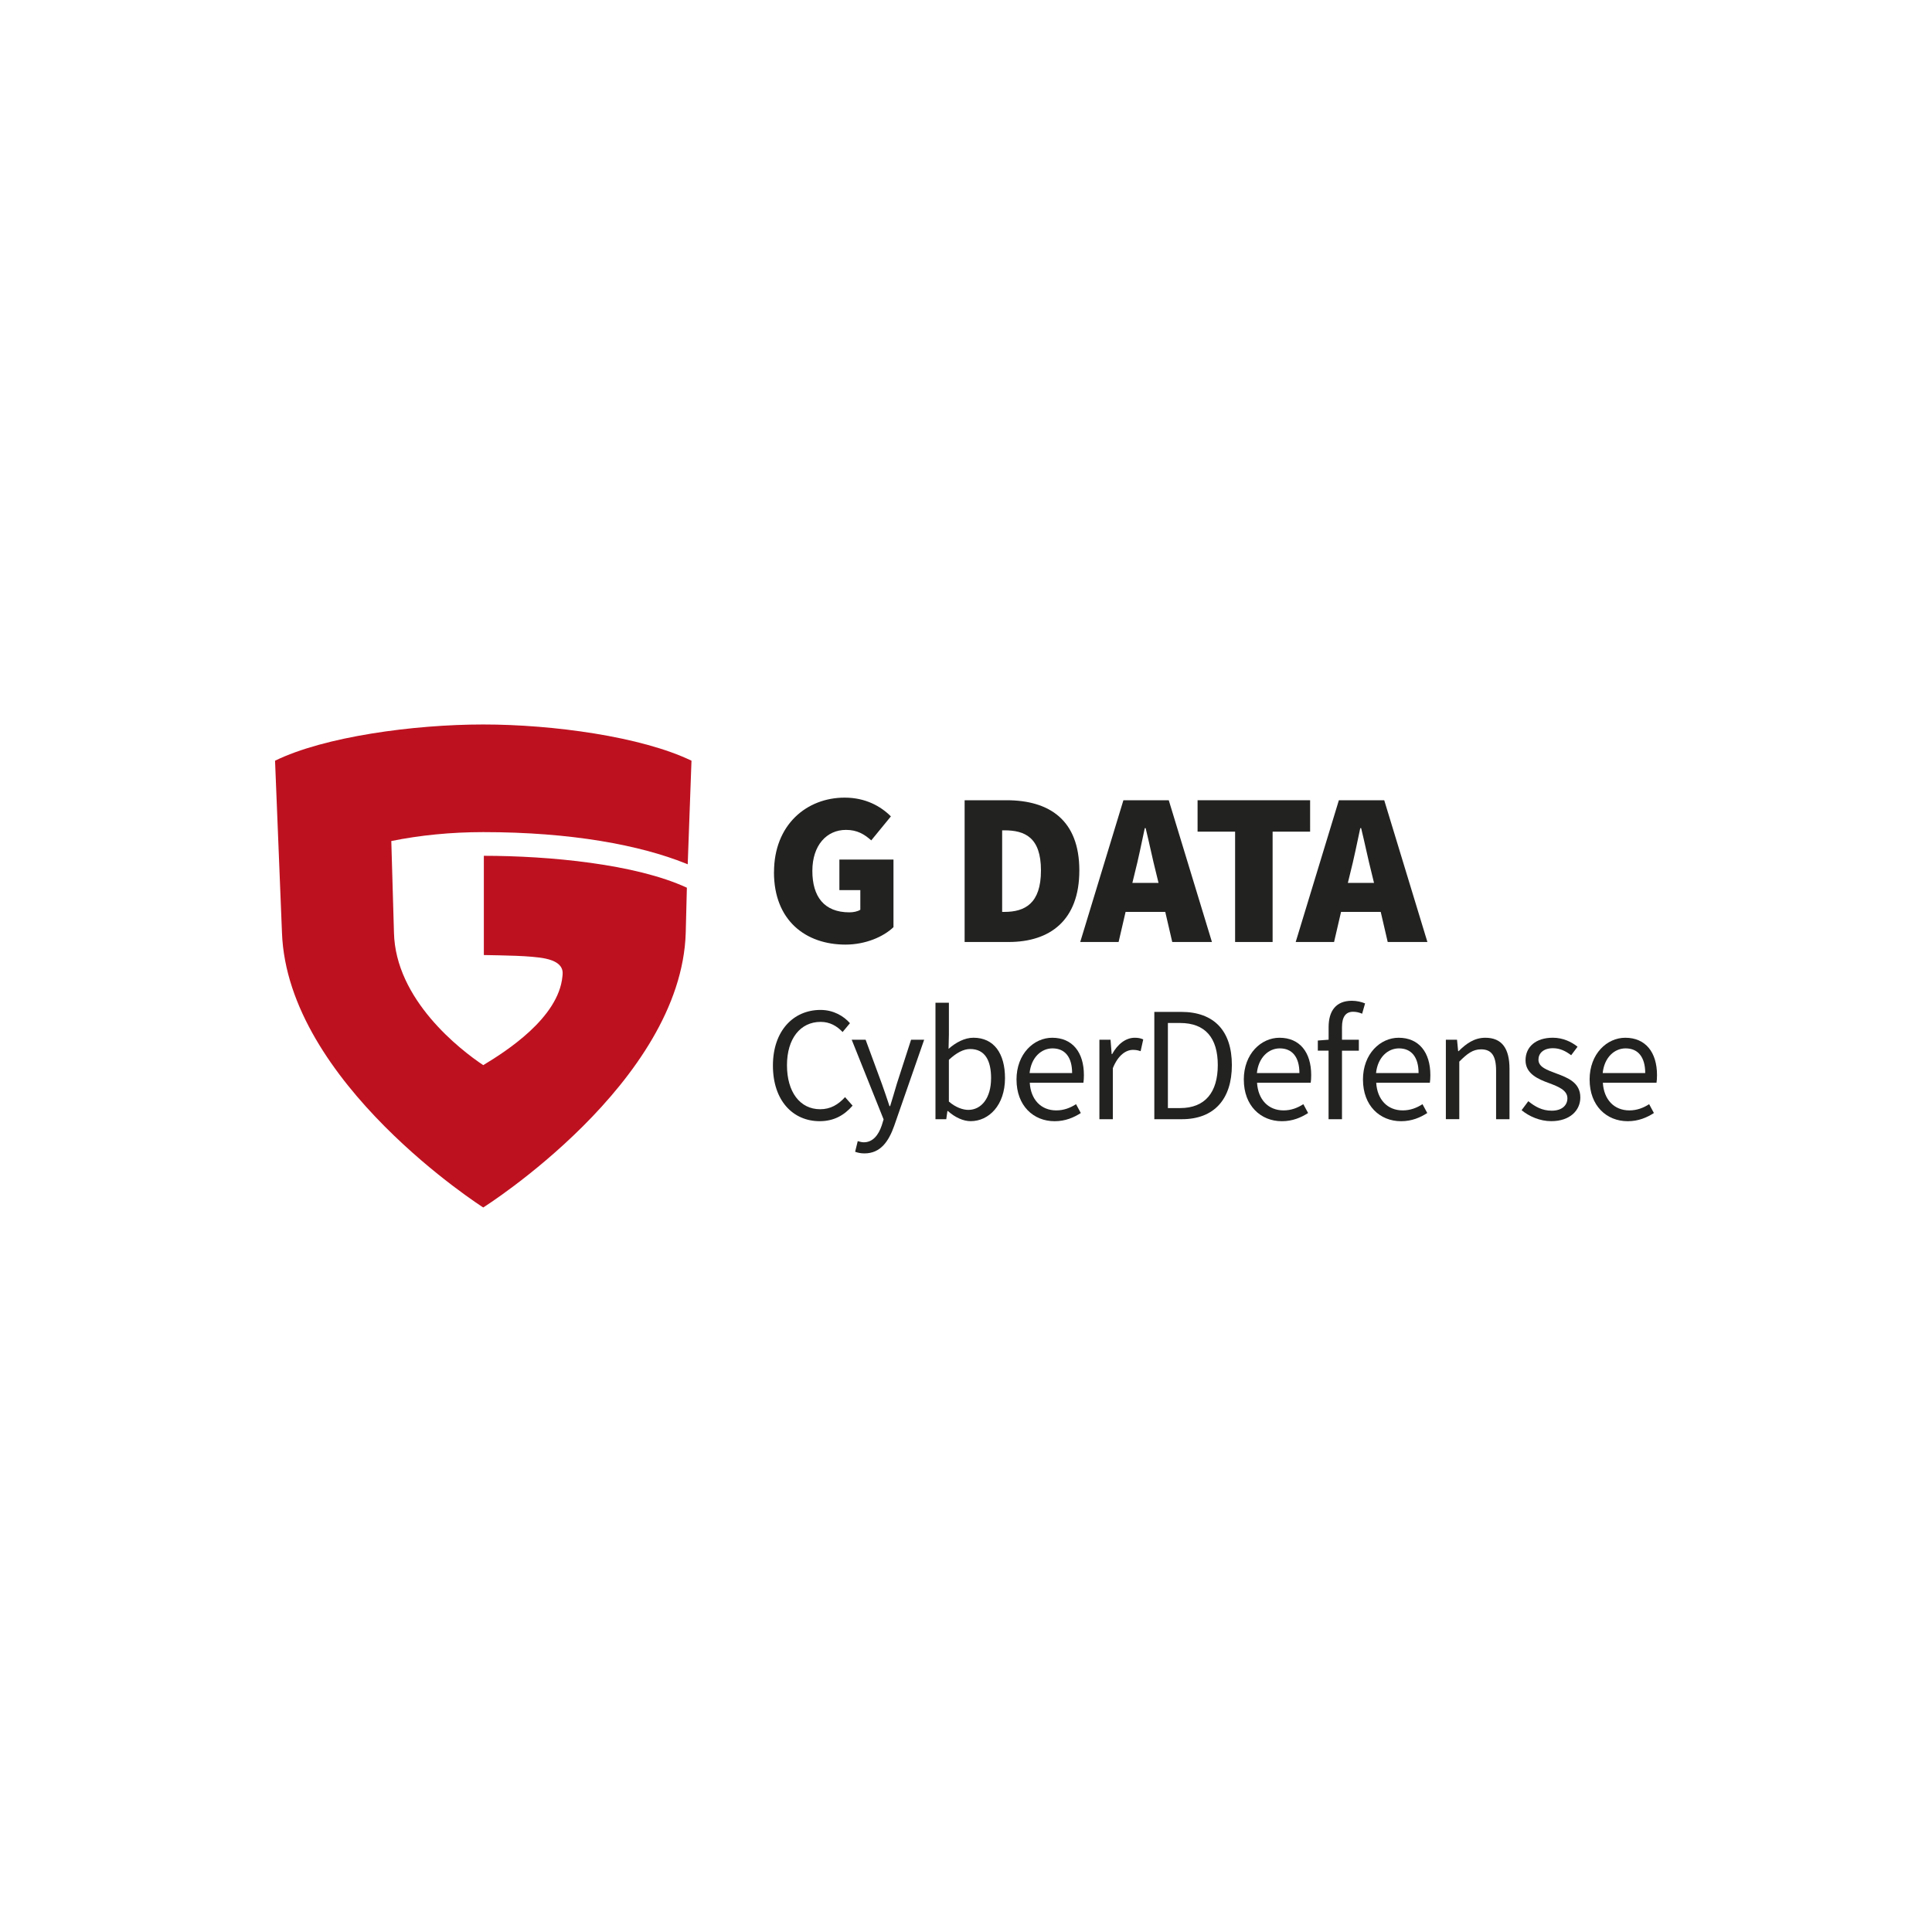<svg viewBox="0 0 800 800" xmlns="http://www.w3.org/2000/svg" data-name="Capa 1" id="Capa_1">
  <defs>
    <style>
      .cls-1 {
        fill: #be1120;
      }

      .cls-2 {
        fill: #222321;
      }
    </style>
  </defs>
  <path d="M284.74,357.87l-.84-.34c-18.83-7.55-47.2-12.97-83.81-12.97-13.42,0-26.22,1.3-38.06,3.69l1.1,37.83c.57,27.93,27.55,48.7,36.97,54.97,9.31-5.62,31.15-19.5,32.79-36.75.15-1.55.96-5.64-6.91-7.35-5.92-1.28-18.16-1.33-25.63-1.49v-41.09c26.97.01,62.83,3.37,84.07,13.21l-.47,18.63c-1.83,62.13-83.85,113.78-83.85,113.78,0,0-81.11-51.65-83.34-113.78l-2.87-71.22c20.39-9.98,57.41-15,86.22-15s65.55,5.02,86.22,15l-1.56,42.87Z" class="cls-1"></path>
  <g>
    <path d="M320.5,361.16c0-19.69,13.55-30.88,29.26-30.88,8.67,0,14.99,3.61,19.14,7.77l-8.13,9.93c-2.89-2.53-5.78-4.34-10.48-4.34-7.95,0-13.91,6.32-13.91,16.98s4.88,17.16,15.35,17.16c1.62,0,3.43-.36,4.51-1.08v-8.13h-8.67v-12.64h22.4v27.99c-4.15,3.97-11.56,7.22-19.87,7.22-16.44,0-29.62-9.93-29.62-29.98Z" class="cls-2"></path>
    <path d="M399.43,331.36h17.34c17.88,0,30.16,8.31,30.16,29.08s-12.28,29.62-29.26,29.62h-18.24v-58.7ZM415.87,377.6c8.49,0,15.17-3.43,15.17-17.16s-6.68-16.62-15.17-16.62h-.9v33.77h.9Z" class="cls-2"></path>
    <path d="M465.18,331.36h18.78l17.88,58.7h-16.44l-2.89-12.46h-16.43l-2.89,12.46h-15.89l17.88-58.7ZM468.88,365.59h10.84l-.99-4.07c-1.44-5.6-2.89-12.73-4.34-18.6h-.36c-1.27,5.96-2.71,13.01-4.15,18.6l-.99,4.07Z" class="cls-2"></path>
    <path d="M511.42,344.37h-15.53v-13.01h46.6v13.01h-15.53v45.69h-15.53v-45.69Z" class="cls-2"></path>
    <path d="M554.4,331.36h18.78l17.88,58.7h-16.44l-2.89-12.46h-16.43l-2.89,12.46h-15.89l17.88-58.7ZM558.11,365.59h10.84l-.99-4.07c-1.44-5.6-2.89-12.73-4.34-18.6h-.36c-1.27,5.96-2.71,13.01-4.15,18.6l-.99,4.07Z" class="cls-2"></path>
    <path d="M320.05,441.22c0-14.29,8.4-23.03,19.71-23.03,5.42,0,9.62,2.57,12.19,5.49l-3.05,3.66c-2.37-2.51-5.28-4.2-9.08-4.2-8.4,0-13.95,6.91-13.95,17.95s5.35,18.22,13.75,18.22c4.27,0,7.45-1.9,10.3-5.01l3.12,3.52c-3.52,4.07-7.86,6.44-13.62,6.44-11.11,0-19.37-8.54-19.37-23.03Z" class="cls-2"></path>
    <path d="M354.09,476.92l1.08-4.4c.68.2,1.69.48,2.51.48,3.73,0,6.1-2.98,7.45-7.05l.75-2.44-13.21-32.99h5.76l6.71,18.22c1.02,2.84,2.17,6.23,3.18,9.28h.27c.95-2.98,1.9-6.37,2.78-9.28l5.89-18.22h5.42l-12.4,35.63c-2.3,6.5-5.69,11.45-12.33,11.45-1.49,0-2.78-.27-3.86-.68Z" class="cls-2"></path>
    <path d="M392.5,460.05h-.2l-.47,3.39h-4.47v-48.23h5.56v13.14l-.14,5.96c2.98-2.64,6.64-4.61,10.3-4.61,8.53,0,13.07,6.57,13.07,16.73,0,11.24-6.71,17.82-14.22,17.82-3.05,0-6.5-1.56-9.42-4.2ZM410.39,446.5c0-7.25-2.44-12.12-8.67-12.12-2.78,0-5.69,1.56-8.81,4.47v17.28c2.91,2.51,5.89,3.45,8.06,3.45,5.42,0,9.41-4.94,9.41-13.07Z" class="cls-2"></path>
    <path d="M420.91,447.05c0-10.77,7.25-17.34,14.77-17.34,8.4,0,13.14,6.03,13.14,15.45,0,1.15-.07,2.37-.2,3.18h-22.22c.41,6.98,4.67,11.45,10.97,11.45,3.12,0,5.76-1.02,8.2-2.57l1.97,3.66c-2.84,1.83-6.37,3.39-10.84,3.39-8.81,0-15.78-6.44-15.78-17.21ZM443.94,444.34c0-6.64-2.98-10.23-8.13-10.23-4.61,0-8.81,3.72-9.48,10.23h17.61Z" class="cls-2"></path>
    <path d="M455.24,430.52h4.61l.47,5.96h.2c2.24-4.13,5.62-6.77,9.35-6.77,1.42,0,2.44.2,3.52.68l-1.08,4.88c-1.08-.34-1.83-.54-3.18-.54-2.78,0-6.1,2.03-8.33,7.59v21.13h-5.56v-32.92Z" class="cls-2"></path>
    <path d="M477.98,419h11.11c13.68,0,21,7.92,21,22.02s-7.31,22.42-20.73,22.42h-11.38v-44.44ZM488.68,458.83c10.37,0,15.58-6.57,15.58-17.82s-5.21-17.41-15.58-17.41h-5.08v35.23h5.08Z" class="cls-2"></path>
    <path d="M515.03,447.05c0-10.77,7.25-17.34,14.77-17.34,8.4,0,13.14,6.03,13.14,15.45,0,1.15-.07,2.37-.2,3.18h-22.22c.41,6.98,4.67,11.45,10.97,11.45,3.12,0,5.76-1.02,8.2-2.57l1.97,3.66c-2.84,1.83-6.37,3.39-10.84,3.39-8.81,0-15.78-6.44-15.78-17.21ZM538.06,444.34c0-6.64-2.98-10.23-8.13-10.23-4.61,0-8.81,3.72-9.48,10.23h17.61Z" class="cls-2"></path>
    <path d="M550.15,435.06h-4.47v-4.2l4.47-.34v-5.21c0-6.71,3.05-10.91,9.62-10.91,2.03,0,4,.47,5.48,1.09l-1.22,4.27c-1.22-.54-2.51-.81-3.73-.81-3.11,0-4.61,2.17-4.61,6.37v5.21h6.98v4.54h-6.98v28.38h-5.56v-28.38Z" class="cls-2"></path>
    <path d="M564.37,447.05c0-10.77,7.25-17.34,14.77-17.34,8.4,0,13.14,6.03,13.14,15.45,0,1.15-.07,2.37-.2,3.18h-22.22c.41,6.98,4.67,11.45,10.97,11.45,3.12,0,5.76-1.02,8.2-2.57l1.97,3.66c-2.84,1.83-6.37,3.39-10.84,3.39-8.81,0-15.78-6.44-15.78-17.21ZM587.4,444.34c0-6.64-2.98-10.23-8.13-10.23-4.61,0-8.81,3.72-9.48,10.23h17.61Z" class="cls-2"></path>
    <path d="M598.71,430.52h4.61l.47,4.74h.2c3.11-3.11,6.5-5.55,11.04-5.55,6.91,0,10.02,4.47,10.02,12.87v20.86h-5.55v-20.12c0-6.16-1.9-8.81-6.23-8.81-3.39,0-5.69,1.76-9.01,5.08v23.84h-5.56v-32.92Z" class="cls-2"></path>
    <path d="M630.06,459.71l2.78-3.73c2.84,2.3,5.76,3.93,9.69,3.93,4.34,0,6.5-2.3,6.5-5.15,0-3.39-3.93-4.88-7.52-6.23-4.67-1.69-9.82-3.93-9.82-9.48s4.2-9.35,11.31-9.35c4.13,0,7.72,1.69,10.23,3.73l-2.64,3.52c-2.24-1.69-4.61-2.91-7.52-2.91-4.13,0-6.03,2.24-6.03,4.74,0,3.11,3.59,4.27,7.31,5.69,4.74,1.76,10.03,3.73,10.03,9.96,0,5.35-4.27,9.82-12.06,9.82-4.67,0-9.14-1.97-12.26-4.54Z" class="cls-2"></path>
    <path d="M658.22,447.05c0-10.77,7.25-17.34,14.77-17.34,8.4,0,13.14,6.03,13.14,15.45,0,1.15-.07,2.37-.2,3.18h-22.22c.41,6.98,4.67,11.45,10.97,11.45,3.12,0,5.76-1.02,8.2-2.57l1.97,3.66c-2.84,1.83-6.37,3.39-10.84,3.39-8.81,0-15.78-6.44-15.78-17.21ZM681.25,444.34c0-6.64-2.98-10.23-8.13-10.23-4.61,0-8.81,3.72-9.48,10.23h17.61Z" class="cls-2"></path>
  </g>
</svg>